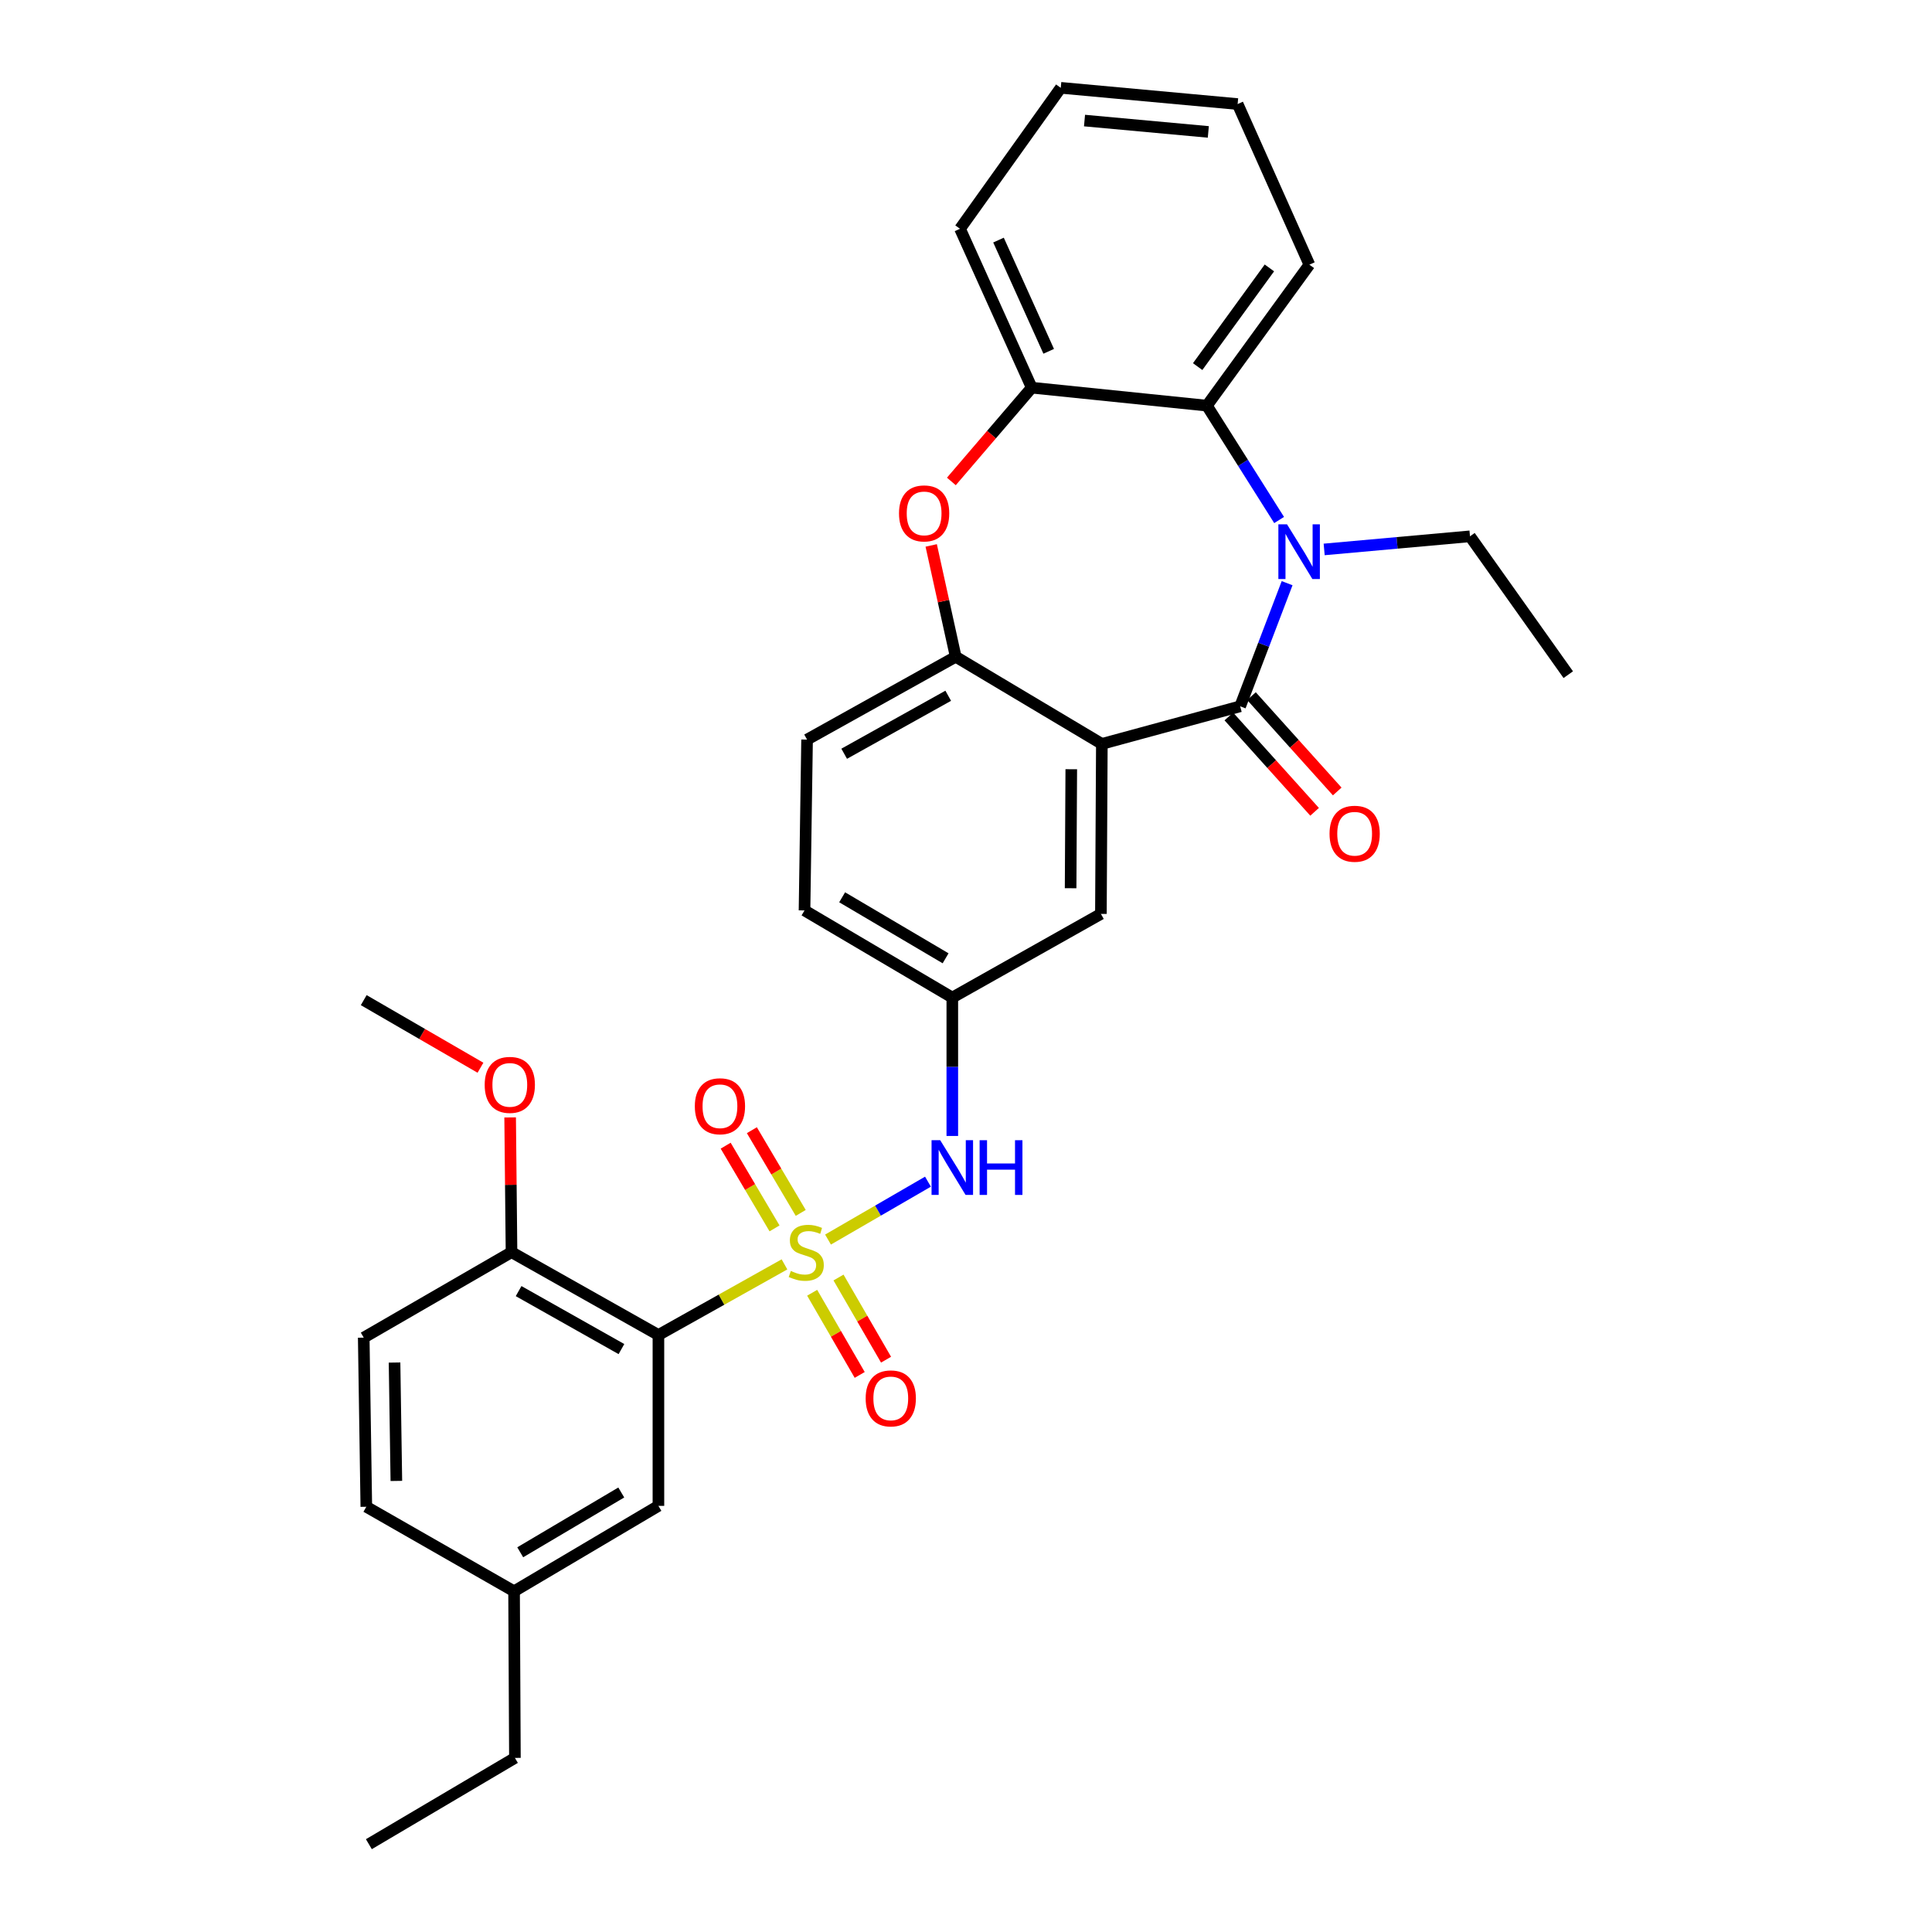 <?xml version='1.0' encoding='iso-8859-1'?>
<svg version='1.1' baseProfile='full'
              xmlns='http://www.w3.org/2000/svg'
                      xmlns:rdkit='http://www.rdkit.org/xml'
                      xmlns:xlink='http://www.w3.org/1999/xlink'
                  xml:space='preserve'
width='1000px' height='1000px' viewBox='0 0 1000 1000'>
<!-- END OF HEADER -->
<rect style='opacity:1.0;fill:#FFFFFF;stroke:none' width='1000' height='1000' x='0' y='0'> </rect>
<path class='bond-3' d='M 406.046,654.438 L 373.422,672.717' style='fill:none;fill-rule:evenodd;stroke:#CCCC00;stroke-width:6px;stroke-linecap:butt;stroke-linejoin:miter;stroke-opacity:1' />
<path class='bond-3' d='M 373.422,672.717 L 340.798,690.995' style='fill:none;fill-rule:evenodd;stroke:#000000;stroke-width:6px;stroke-linecap:butt;stroke-linejoin:miter;stroke-opacity:1' />
<path class='bond-7' d='M 428.583,641.597 L 454.448,626.614' style='fill:none;fill-rule:evenodd;stroke:#CCCC00;stroke-width:6px;stroke-linecap:butt;stroke-linejoin:miter;stroke-opacity:1' />
<path class='bond-7' d='M 454.448,626.614 L 480.313,611.63' style='fill:none;fill-rule:evenodd;stroke:#0000FF;stroke-width:6px;stroke-linecap:butt;stroke-linejoin:miter;stroke-opacity:1' />
<path class='bond-9' d='M 414.459,627.801 L 401.811,606.394' style='fill:none;fill-rule:evenodd;stroke:#CCCC00;stroke-width:6px;stroke-linecap:butt;stroke-linejoin:miter;stroke-opacity:1' />
<path class='bond-9' d='M 401.811,606.394 L 389.163,584.988' style='fill:none;fill-rule:evenodd;stroke:#FF0000;stroke-width:6px;stroke-linecap:butt;stroke-linejoin:miter;stroke-opacity:1' />
<path class='bond-9' d='M 400.898,635.814 L 388.25,614.407' style='fill:none;fill-rule:evenodd;stroke:#CCCC00;stroke-width:6px;stroke-linecap:butt;stroke-linejoin:miter;stroke-opacity:1' />
<path class='bond-9' d='M 388.25,614.407 L 375.601,593.001' style='fill:none;fill-rule:evenodd;stroke:#FF0000;stroke-width:6px;stroke-linecap:butt;stroke-linejoin:miter;stroke-opacity:1' />
<path class='bond-10' d='M 420.376,669.131 L 432.68,690.394' style='fill:none;fill-rule:evenodd;stroke:#CCCC00;stroke-width:6px;stroke-linecap:butt;stroke-linejoin:miter;stroke-opacity:1' />
<path class='bond-10' d='M 432.68,690.394 L 444.984,711.658' style='fill:none;fill-rule:evenodd;stroke:#FF0000;stroke-width:6px;stroke-linecap:butt;stroke-linejoin:miter;stroke-opacity:1' />
<path class='bond-10' d='M 434.01,661.242 L 446.314,682.505' style='fill:none;fill-rule:evenodd;stroke:#CCCC00;stroke-width:6px;stroke-linecap:butt;stroke-linejoin:miter;stroke-opacity:1' />
<path class='bond-10' d='M 446.314,682.505 L 458.618,703.769' style='fill:none;fill-rule:evenodd;stroke:#FF0000;stroke-width:6px;stroke-linecap:butt;stroke-linejoin:miter;stroke-opacity:1' />
<path class='bond-0' d='M 641.901,365.582 L 570.316,385.044' style='fill:none;fill-rule:evenodd;stroke:#000000;stroke-width:6px;stroke-linecap:butt;stroke-linejoin:miter;stroke-opacity:1' />
<path class='bond-1' d='M 641.901,365.582 L 654.054,333.718' style='fill:none;fill-rule:evenodd;stroke:#000000;stroke-width:6px;stroke-linecap:butt;stroke-linejoin:miter;stroke-opacity:1' />
<path class='bond-1' d='M 654.054,333.718 L 666.207,301.853' style='fill:none;fill-rule:evenodd;stroke:#0000FF;stroke-width:6px;stroke-linecap:butt;stroke-linejoin:miter;stroke-opacity:1' />
<path class='bond-13' d='M 636.045,370.849 L 658.239,395.521' style='fill:none;fill-rule:evenodd;stroke:#000000;stroke-width:6px;stroke-linecap:butt;stroke-linejoin:miter;stroke-opacity:1' />
<path class='bond-13' d='M 658.239,395.521 L 680.433,420.193' style='fill:none;fill-rule:evenodd;stroke:#FF0000;stroke-width:6px;stroke-linecap:butt;stroke-linejoin:miter;stroke-opacity:1' />
<path class='bond-13' d='M 647.756,360.314 L 669.95,384.986' style='fill:none;fill-rule:evenodd;stroke:#000000;stroke-width:6px;stroke-linecap:butt;stroke-linejoin:miter;stroke-opacity:1' />
<path class='bond-13' d='M 669.95,384.986 L 692.144,409.658' style='fill:none;fill-rule:evenodd;stroke:#FF0000;stroke-width:6px;stroke-linecap:butt;stroke-linejoin:miter;stroke-opacity:1' />
<path class='bond-6' d='M 662.071,269.157 L 643.379,239.558' style='fill:none;fill-rule:evenodd;stroke:#0000FF;stroke-width:6px;stroke-linecap:butt;stroke-linejoin:miter;stroke-opacity:1' />
<path class='bond-6' d='M 643.379,239.558 L 624.687,209.959' style='fill:none;fill-rule:evenodd;stroke:#000000;stroke-width:6px;stroke-linecap:butt;stroke-linejoin:miter;stroke-opacity:1' />
<path class='bond-18' d='M 685.385,284.386 L 723.124,280.992' style='fill:none;fill-rule:evenodd;stroke:#0000FF;stroke-width:6px;stroke-linecap:butt;stroke-linejoin:miter;stroke-opacity:1' />
<path class='bond-18' d='M 723.124,280.992 L 760.864,277.597' style='fill:none;fill-rule:evenodd;stroke:#000000;stroke-width:6px;stroke-linecap:butt;stroke-linejoin:miter;stroke-opacity:1' />
<path class='bond-2' d='M 570.316,385.044 L 569.826,473.029' style='fill:none;fill-rule:evenodd;stroke:#000000;stroke-width:6px;stroke-linecap:butt;stroke-linejoin:miter;stroke-opacity:1' />
<path class='bond-2' d='M 554.49,398.154 L 554.147,459.743' style='fill:none;fill-rule:evenodd;stroke:#000000;stroke-width:6px;stroke-linecap:butt;stroke-linejoin:miter;stroke-opacity:1' />
<path class='bond-32' d='M 570.316,385.044 L 494.671,339.932' style='fill:none;fill-rule:evenodd;stroke:#000000;stroke-width:6px;stroke-linecap:butt;stroke-linejoin:miter;stroke-opacity:1' />
<path class='bond-12' d='M 340.798,690.995 L 264.759,648.123' style='fill:none;fill-rule:evenodd;stroke:#000000;stroke-width:6px;stroke-linecap:butt;stroke-linejoin:miter;stroke-opacity:1' />
<path class='bond-12' d='M 321.656,698.285 L 268.429,668.275' style='fill:none;fill-rule:evenodd;stroke:#000000;stroke-width:6px;stroke-linecap:butt;stroke-linejoin:miter;stroke-opacity:1' />
<path class='bond-14' d='M 340.798,690.995 L 340.798,779.434' style='fill:none;fill-rule:evenodd;stroke:#000000;stroke-width:6px;stroke-linecap:butt;stroke-linejoin:miter;stroke-opacity:1' />
<path class='bond-4' d='M 494.671,339.932 L 417.739,382.813' style='fill:none;fill-rule:evenodd;stroke:#000000;stroke-width:6px;stroke-linecap:butt;stroke-linejoin:miter;stroke-opacity:1' />
<path class='bond-4' d='M 490.8,360.123 L 436.948,390.14' style='fill:none;fill-rule:evenodd;stroke:#000000;stroke-width:6px;stroke-linecap:butt;stroke-linejoin:miter;stroke-opacity:1' />
<path class='bond-5' d='M 494.671,339.932 L 488.33,311.123' style='fill:none;fill-rule:evenodd;stroke:#000000;stroke-width:6px;stroke-linecap:butt;stroke-linejoin:miter;stroke-opacity:1' />
<path class='bond-5' d='M 488.33,311.123 L 481.99,282.313' style='fill:none;fill-rule:evenodd;stroke:#FF0000;stroke-width:6px;stroke-linecap:butt;stroke-linejoin:miter;stroke-opacity:1' />
<path class='bond-8' d='M 492.427,249.192 L 513.222,224.924' style='fill:none;fill-rule:evenodd;stroke:#FF0000;stroke-width:6px;stroke-linecap:butt;stroke-linejoin:miter;stroke-opacity:1' />
<path class='bond-8' d='M 513.222,224.924 L 534.016,200.657' style='fill:none;fill-rule:evenodd;stroke:#000000;stroke-width:6px;stroke-linecap:butt;stroke-linejoin:miter;stroke-opacity:1' />
<path class='bond-23' d='M 624.687,209.959 L 677.737,136.992' style='fill:none;fill-rule:evenodd;stroke:#000000;stroke-width:6px;stroke-linecap:butt;stroke-linejoin:miter;stroke-opacity:1' />
<path class='bond-23' d='M 619.904,189.751 L 657.038,138.674' style='fill:none;fill-rule:evenodd;stroke:#000000;stroke-width:6px;stroke-linecap:butt;stroke-linejoin:miter;stroke-opacity:1' />
<path class='bond-33' d='M 624.687,209.959 L 534.016,200.657' style='fill:none;fill-rule:evenodd;stroke:#000000;stroke-width:6px;stroke-linecap:butt;stroke-linejoin:miter;stroke-opacity:1' />
<path class='bond-15' d='M 492.912,587.972 L 492.912,552.16' style='fill:none;fill-rule:evenodd;stroke:#0000FF;stroke-width:6px;stroke-linecap:butt;stroke-linejoin:miter;stroke-opacity:1' />
<path class='bond-15' d='M 492.912,552.16 L 492.912,516.347' style='fill:none;fill-rule:evenodd;stroke:#000000;stroke-width:6px;stroke-linecap:butt;stroke-linejoin:miter;stroke-opacity:1' />
<path class='bond-24' d='M 534.016,200.657 L 496.902,118.413' style='fill:none;fill-rule:evenodd;stroke:#000000;stroke-width:6px;stroke-linecap:butt;stroke-linejoin:miter;stroke-opacity:1' />
<path class='bond-24' d='M 542.807,181.841 L 516.827,124.271' style='fill:none;fill-rule:evenodd;stroke:#000000;stroke-width:6px;stroke-linecap:butt;stroke-linejoin:miter;stroke-opacity:1' />
<path class='bond-11' d='M 569.826,473.029 L 492.912,516.347' style='fill:none;fill-rule:evenodd;stroke:#000000;stroke-width:6px;stroke-linecap:butt;stroke-linejoin:miter;stroke-opacity:1' />
<path class='bond-17' d='M 264.759,648.123 L 188.265,692.36' style='fill:none;fill-rule:evenodd;stroke:#000000;stroke-width:6px;stroke-linecap:butt;stroke-linejoin:miter;stroke-opacity:1' />
<path class='bond-22' d='M 264.759,648.123 L 264.404,613.25' style='fill:none;fill-rule:evenodd;stroke:#000000;stroke-width:6px;stroke-linecap:butt;stroke-linejoin:miter;stroke-opacity:1' />
<path class='bond-22' d='M 264.404,613.25 L 264.048,578.378' style='fill:none;fill-rule:evenodd;stroke:#FF0000;stroke-width:6px;stroke-linecap:butt;stroke-linejoin:miter;stroke-opacity:1' />
<path class='bond-19' d='M 340.798,779.434 L 266.081,823.645' style='fill:none;fill-rule:evenodd;stroke:#000000;stroke-width:6px;stroke-linecap:butt;stroke-linejoin:miter;stroke-opacity:1' />
<path class='bond-19' d='M 321.569,772.509 L 269.267,803.457' style='fill:none;fill-rule:evenodd;stroke:#000000;stroke-width:6px;stroke-linecap:butt;stroke-linejoin:miter;stroke-opacity:1' />
<path class='bond-20' d='M 492.912,516.347 L 416.417,471.235' style='fill:none;fill-rule:evenodd;stroke:#000000;stroke-width:6px;stroke-linecap:butt;stroke-linejoin:miter;stroke-opacity:1' />
<path class='bond-20' d='M 489.439,496.012 L 435.893,464.433' style='fill:none;fill-rule:evenodd;stroke:#000000;stroke-width:6px;stroke-linecap:butt;stroke-linejoin:miter;stroke-opacity:1' />
<path class='bond-16' d='M 417.739,382.813 L 416.417,471.235' style='fill:none;fill-rule:evenodd;stroke:#000000;stroke-width:6px;stroke-linecap:butt;stroke-linejoin:miter;stroke-opacity:1' />
<path class='bond-31' d='M 188.265,692.36 L 189.604,779.898' style='fill:none;fill-rule:evenodd;stroke:#000000;stroke-width:6px;stroke-linecap:butt;stroke-linejoin:miter;stroke-opacity:1' />
<path class='bond-31' d='M 204.216,705.25 L 205.154,766.526' style='fill:none;fill-rule:evenodd;stroke:#000000;stroke-width:6px;stroke-linecap:butt;stroke-linejoin:miter;stroke-opacity:1' />
<path class='bond-27' d='M 760.864,277.597 L 811.735,349.208' style='fill:none;fill-rule:evenodd;stroke:#000000;stroke-width:6px;stroke-linecap:butt;stroke-linejoin:miter;stroke-opacity:1' />
<path class='bond-21' d='M 266.081,823.645 L 189.604,779.898' style='fill:none;fill-rule:evenodd;stroke:#000000;stroke-width:6px;stroke-linecap:butt;stroke-linejoin:miter;stroke-opacity:1' />
<path class='bond-25' d='M 266.081,823.645 L 266.518,909.888' style='fill:none;fill-rule:evenodd;stroke:#000000;stroke-width:6px;stroke-linecap:butt;stroke-linejoin:miter;stroke-opacity:1' />
<path class='bond-26' d='M 248.691,552.658 L 218.478,535.164' style='fill:none;fill-rule:evenodd;stroke:#FF0000;stroke-width:6px;stroke-linecap:butt;stroke-linejoin:miter;stroke-opacity:1' />
<path class='bond-26' d='M 218.478,535.164 L 188.265,517.669' style='fill:none;fill-rule:evenodd;stroke:#000000;stroke-width:6px;stroke-linecap:butt;stroke-linejoin:miter;stroke-opacity:1' />
<path class='bond-28' d='M 677.737,136.992 L 640.597,53.856' style='fill:none;fill-rule:evenodd;stroke:#000000;stroke-width:6px;stroke-linecap:butt;stroke-linejoin:miter;stroke-opacity:1' />
<path class='bond-29' d='M 496.902,118.413 L 549.05,45.455' style='fill:none;fill-rule:evenodd;stroke:#000000;stroke-width:6px;stroke-linecap:butt;stroke-linejoin:miter;stroke-opacity:1' />
<path class='bond-30' d='M 266.518,909.888 L 190.926,954.545' style='fill:none;fill-rule:evenodd;stroke:#000000;stroke-width:6px;stroke-linecap:butt;stroke-linejoin:miter;stroke-opacity:1' />
<path class='bond-34' d='M 640.597,53.856 L 549.05,45.455' style='fill:none;fill-rule:evenodd;stroke:#000000;stroke-width:6px;stroke-linecap:butt;stroke-linejoin:miter;stroke-opacity:1' />
<path class='bond-34' d='M 625.425,68.282 L 561.343,62.401' style='fill:none;fill-rule:evenodd;stroke:#000000;stroke-width:6px;stroke-linecap:butt;stroke-linejoin:miter;stroke-opacity:1' />
<path  class='atom-0' d='M 409.319 657.843
Q 409.639 657.963, 410.959 658.523
Q 412.279 659.083, 413.719 659.443
Q 415.199 659.763, 416.639 659.763
Q 419.319 659.763, 420.879 658.483
Q 422.439 657.163, 422.439 654.883
Q 422.439 653.323, 421.639 652.363
Q 420.879 651.403, 419.679 650.883
Q 418.479 650.363, 416.479 649.763
Q 413.959 649.003, 412.439 648.283
Q 410.959 647.563, 409.879 646.043
Q 408.839 644.523, 408.839 641.963
Q 408.839 638.403, 411.239 636.203
Q 413.679 634.003, 418.479 634.003
Q 421.759 634.003, 425.479 635.563
L 424.559 638.643
Q 421.159 637.243, 418.599 637.243
Q 415.839 637.243, 414.319 638.403
Q 412.799 639.523, 412.839 641.483
Q 412.839 643.003, 413.599 643.923
Q 414.399 644.843, 415.519 645.363
Q 416.679 645.883, 418.599 646.483
Q 421.159 647.283, 422.679 648.083
Q 424.199 648.883, 425.279 650.523
Q 426.399 652.123, 426.399 654.883
Q 426.399 658.803, 423.759 660.923
Q 421.159 663.003, 416.799 663.003
Q 414.279 663.003, 412.359 662.443
Q 410.479 661.923, 408.239 661.003
L 409.319 657.843
' fill='#CCCC00'/>
<path  class='atom-2' d='M 666.165 271.392
L 675.445 286.392
Q 676.365 287.872, 677.845 290.552
Q 679.325 293.232, 679.405 293.392
L 679.405 271.392
L 683.165 271.392
L 683.165 299.712
L 679.285 299.712
L 669.325 283.312
Q 668.165 281.392, 666.925 279.192
Q 665.725 276.992, 665.365 276.312
L 665.365 299.712
L 661.685 299.712
L 661.685 271.392
L 666.165 271.392
' fill='#0000FF'/>
<path  class='atom-6' d='M 465.323 265.732
Q 465.323 258.932, 468.683 255.132
Q 472.043 251.332, 478.323 251.332
Q 484.603 251.332, 487.963 255.132
Q 491.323 258.932, 491.323 265.732
Q 491.323 272.612, 487.923 276.532
Q 484.523 280.412, 478.323 280.412
Q 472.083 280.412, 468.683 276.532
Q 465.323 272.652, 465.323 265.732
M 478.323 277.212
Q 482.643 277.212, 484.963 274.332
Q 487.323 271.412, 487.323 265.732
Q 487.323 260.172, 484.963 257.372
Q 482.643 254.532, 478.323 254.532
Q 474.003 254.532, 471.643 257.332
Q 469.323 260.132, 469.323 265.732
Q 469.323 271.452, 471.643 274.332
Q 474.003 277.212, 478.323 277.212
' fill='#FF0000'/>
<path  class='atom-8' d='M 486.652 590.172
L 495.932 605.172
Q 496.852 606.652, 498.332 609.332
Q 499.812 612.012, 499.892 612.172
L 499.892 590.172
L 503.652 590.172
L 503.652 618.492
L 499.772 618.492
L 489.812 602.092
Q 488.652 600.172, 487.412 597.972
Q 486.212 595.772, 485.852 595.092
L 485.852 618.492
L 482.172 618.492
L 482.172 590.172
L 486.652 590.172
' fill='#0000FF'/>
<path  class='atom-8' d='M 507.052 590.172
L 510.892 590.172
L 510.892 602.212
L 525.372 602.212
L 525.372 590.172
L 529.212 590.172
L 529.212 618.492
L 525.372 618.492
L 525.372 605.412
L 510.892 605.412
L 510.892 618.492
L 507.052 618.492
L 507.052 590.172
' fill='#0000FF'/>
<path  class='atom-10' d='M 359.644 572.592
Q 359.644 565.792, 363.004 561.992
Q 366.364 558.192, 372.644 558.192
Q 378.924 558.192, 382.284 561.992
Q 385.644 565.792, 385.644 572.592
Q 385.644 579.472, 382.244 583.392
Q 378.844 587.272, 372.644 587.272
Q 366.404 587.272, 363.004 583.392
Q 359.644 579.512, 359.644 572.592
M 372.644 584.072
Q 376.964 584.072, 379.284 581.192
Q 381.644 578.272, 381.644 572.592
Q 381.644 567.032, 379.284 564.232
Q 376.964 561.392, 372.644 561.392
Q 368.324 561.392, 365.964 564.192
Q 363.644 566.992, 363.644 572.592
Q 363.644 578.312, 365.964 581.192
Q 368.324 584.072, 372.644 584.072
' fill='#FF0000'/>
<path  class='atom-11' d='M 448.066 723.804
Q 448.066 717.004, 451.426 713.204
Q 454.786 709.404, 461.066 709.404
Q 467.346 709.404, 470.706 713.204
Q 474.066 717.004, 474.066 723.804
Q 474.066 730.684, 470.666 734.604
Q 467.266 738.484, 461.066 738.484
Q 454.826 738.484, 451.426 734.604
Q 448.066 730.724, 448.066 723.804
M 461.066 735.284
Q 465.386 735.284, 467.706 732.404
Q 470.066 729.484, 470.066 723.804
Q 470.066 718.244, 467.706 715.444
Q 465.386 712.604, 461.066 712.604
Q 456.746 712.604, 454.386 715.404
Q 452.066 718.204, 452.066 723.804
Q 452.066 729.524, 454.386 732.404
Q 456.746 735.284, 461.066 735.284
' fill='#FF0000'/>
<path  class='atom-14' d='M 688.164 431.541
Q 688.164 424.741, 691.524 420.941
Q 694.884 417.141, 701.164 417.141
Q 707.444 417.141, 710.804 420.941
Q 714.164 424.741, 714.164 431.541
Q 714.164 438.421, 710.764 442.341
Q 707.364 446.221, 701.164 446.221
Q 694.924 446.221, 691.524 442.341
Q 688.164 438.461, 688.164 431.541
M 701.164 443.021
Q 705.484 443.021, 707.804 440.141
Q 710.164 437.221, 710.164 431.541
Q 710.164 425.981, 707.804 423.181
Q 705.484 420.341, 701.164 420.341
Q 696.844 420.341, 694.484 423.141
Q 692.164 425.941, 692.164 431.541
Q 692.164 437.261, 694.484 440.141
Q 696.844 443.021, 701.164 443.021
' fill='#FF0000'/>
<path  class='atom-23' d='M 250.875 561.531
Q 250.875 554.731, 254.235 550.931
Q 257.595 547.131, 263.875 547.131
Q 270.155 547.131, 273.515 550.931
Q 276.875 554.731, 276.875 561.531
Q 276.875 568.411, 273.475 572.331
Q 270.075 576.211, 263.875 576.211
Q 257.635 576.211, 254.235 572.331
Q 250.875 568.451, 250.875 561.531
M 263.875 573.011
Q 268.195 573.011, 270.515 570.131
Q 272.875 567.211, 272.875 561.531
Q 272.875 555.971, 270.515 553.171
Q 268.195 550.331, 263.875 550.331
Q 259.555 550.331, 257.195 553.131
Q 254.875 555.931, 254.875 561.531
Q 254.875 567.251, 257.195 570.131
Q 259.555 573.011, 263.875 573.011
' fill='#FF0000'/>
</svg>
